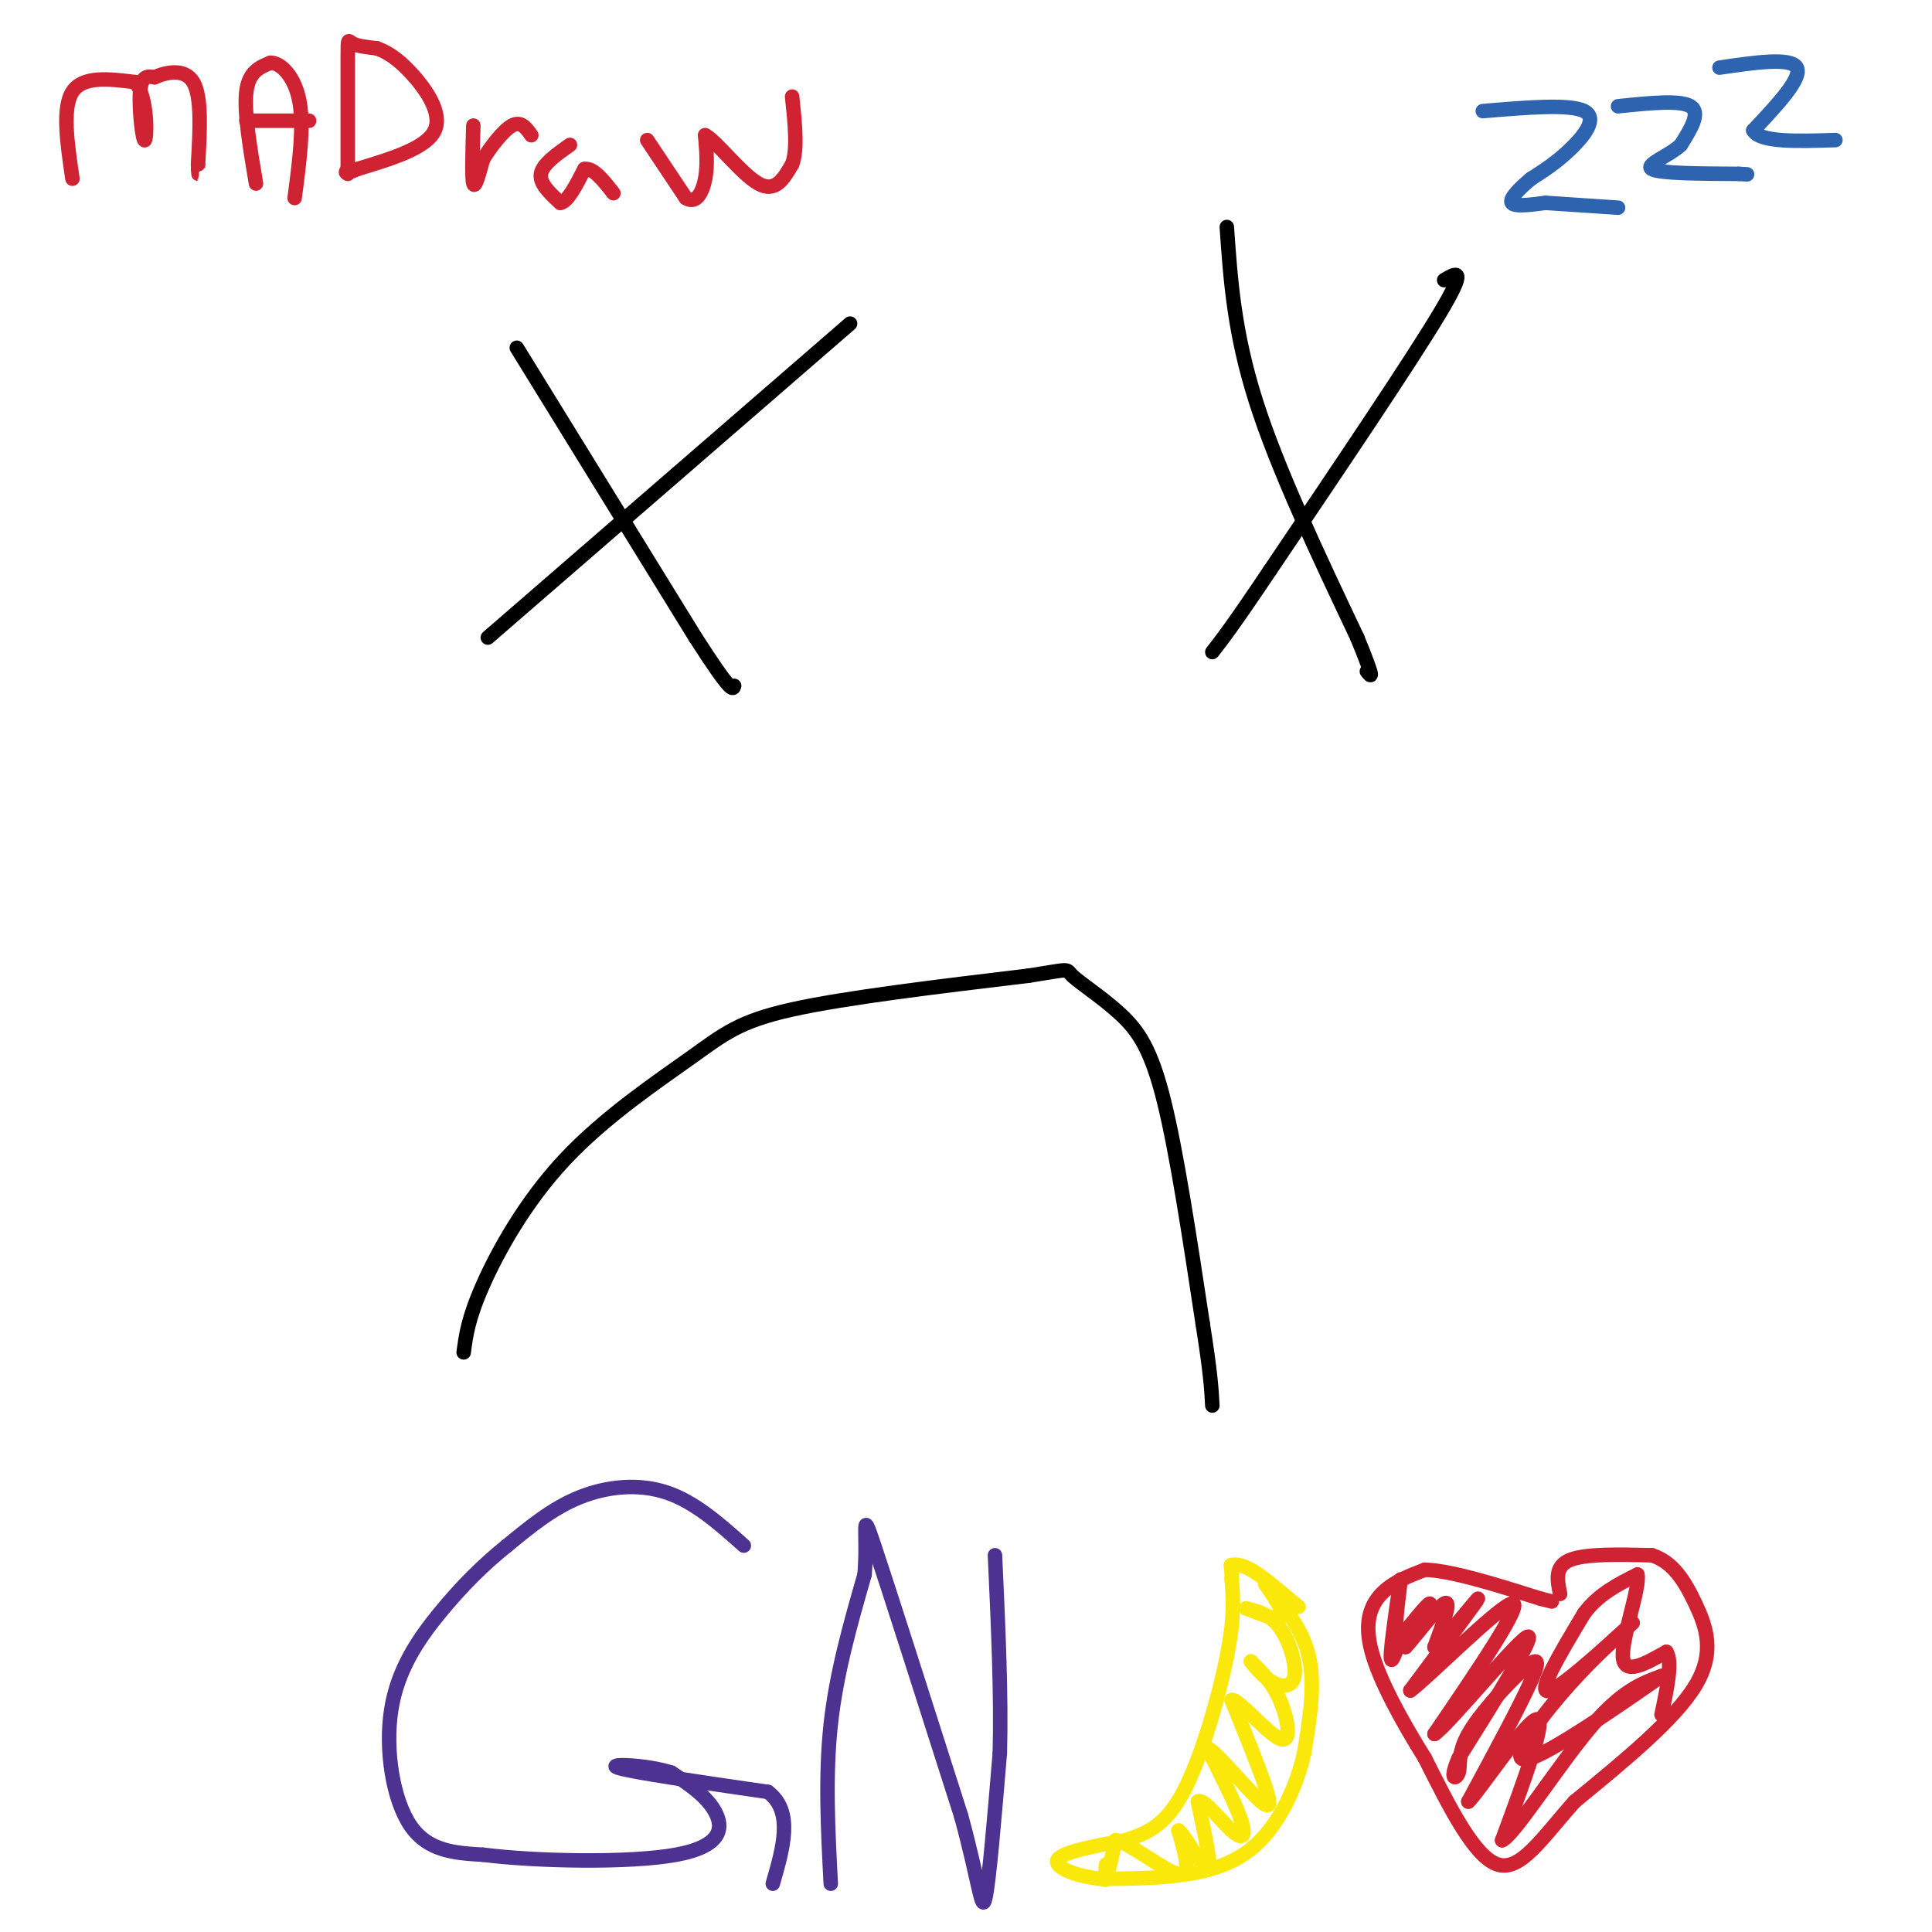 <svg viewBox='0 0 400 400' version='1.1' xmlns='http://www.w3.org/2000/svg' xmlns:xlink='http://www.w3.org/1999/xlink'><g fill='none' stroke='#000000' stroke-width='3' stroke-linecap='round' stroke-linejoin='round'><path d='M176,67c0.000,0.000 -75.000,65.000 -75,65'/><path d='M107,72c0.000,0.000 37.000,60.000 37,60'/><path d='M144,132c7.500,11.667 7.750,10.833 8,10'/><path d='M299,58c2.500,-1.500 5.000,-3.000 -1,7c-6.000,10.000 -20.500,31.500 -35,53'/><path d='M263,118c-7.833,11.667 -9.917,14.333 -12,17'/><path d='M254,47c0.750,10.917 1.500,21.833 6,36c4.500,14.167 12.750,31.583 21,49'/><path d='M281,132c3.833,9.333 2.917,8.167 2,7'/><path d='M96,280c0.464,-3.541 0.928,-7.081 4,-14c3.072,-6.919 8.751,-17.215 17,-26c8.249,-8.785 19.067,-16.057 26,-21c6.933,-4.943 9.981,-7.555 21,-10c11.019,-2.445 30.010,-4.722 49,-7'/><path d='M213,202c9.131,-1.427 7.458,-1.496 9,0c1.542,1.496 6.300,4.557 10,8c3.700,3.443 6.343,7.270 9,18c2.657,10.730 5.329,28.365 8,46'/><path d='M249,274c1.667,10.500 1.833,13.750 2,17'/></g>
<g fill='none' stroke='#4d3292' stroke-width='3' stroke-linecap='round' stroke-linejoin='round'><path d='M154,320c-5.089,-4.533 -10.178,-9.067 -16,-11c-5.822,-1.933 -12.378,-1.267 -18,1c-5.622,2.267 -10.311,6.133 -15,10'/><path d='M105,320c-4.869,3.869 -9.542,8.542 -14,14c-4.458,5.458 -8.700,11.700 -10,20c-1.300,8.300 0.343,18.657 4,24c3.657,5.343 9.329,5.671 15,6'/><path d='M100,384c10.786,1.369 30.250,1.792 40,0c9.750,-1.792 9.786,-5.798 8,-9c-1.786,-3.202 -5.393,-5.601 -9,-8'/><path d='M139,367c-5.222,-1.689 -13.778,-1.911 -11,-1c2.778,0.911 16.889,2.956 31,5'/><path d='M159,371c5.333,4.000 3.167,11.500 1,19'/><path d='M172,390c-0.583,-11.167 -1.167,-22.333 0,-33c1.167,-10.667 4.083,-20.833 7,-31'/><path d='M179,326c0.733,-8.644 -0.933,-14.756 2,-6c2.933,8.756 10.467,32.378 18,56'/><path d='M199,376c3.778,13.822 4.222,20.378 5,17c0.778,-3.378 1.889,-16.689 3,-30'/><path d='M207,363c0.333,-11.833 -0.333,-26.417 -1,-41'/></g>
<g fill='none' stroke='#fae80b' stroke-width='3' stroke-linecap='round' stroke-linejoin='round'><path d='M262,328c3.833,4.583 7.667,9.167 9,15c1.333,5.833 0.167,12.917 -1,20'/><path d='M270,363c-1.512,6.762 -4.792,13.667 -9,18c-4.208,4.333 -9.345,6.095 -15,7c-5.655,0.905 -11.827,0.952 -18,1'/><path d='M228,389c-5.422,-0.556 -9.978,-2.444 -9,-4c0.978,-1.556 7.489,-2.778 14,-4'/><path d='M233,381c4.357,-1.405 8.250,-2.917 12,-10c3.750,-7.083 7.357,-19.738 9,-28c1.643,-8.262 1.321,-12.131 1,-16'/><path d='M255,327c0.024,-3.131 -0.417,-2.958 0,-3c0.417,-0.042 1.690,-0.298 4,1c2.310,1.298 5.655,4.149 9,7'/><path d='M268,332c1.500,1.167 0.750,0.583 0,0'/><path d='M229,386c-0.167,1.917 -0.333,3.833 0,3c0.333,-0.833 1.167,-4.417 2,-8'/><path d='M231,381c3.200,0.711 10.200,6.489 13,7c2.800,0.511 1.400,-4.244 0,-9'/><path d='M244,379c1.422,1.000 4.978,8.000 6,8c1.022,0.000 -0.489,-7.000 -2,-14'/><path d='M248,373c1.071,-0.869 4.750,3.958 7,6c2.250,2.042 3.071,1.298 2,-2c-1.071,-3.298 -4.036,-9.149 -7,-15'/><path d='M250,362c0.976,-0.155 6.917,6.958 10,10c3.083,3.042 3.310,2.012 2,-2c-1.310,-4.012 -4.155,-11.006 -7,-18'/><path d='M255,352c1.107,-0.595 7.375,6.917 10,8c2.625,1.083 1.607,-4.262 0,-8c-1.607,-3.738 -3.804,-5.869 -6,-8'/><path d='M259,344c-0.351,-0.418 1.772,2.537 4,4c2.228,1.463 4.561,1.432 5,-1c0.439,-2.432 -1.018,-7.266 -3,-10c-1.982,-2.734 -4.491,-3.367 -7,-4'/><path d='M258,333c0.600,0.133 5.600,2.467 7,2c1.400,-0.467 -0.800,-3.733 -3,-7'/></g>
<g fill='none' stroke='#cf2233' stroke-width='3' stroke-linecap='round' stroke-linejoin='round'><path d='M323,330c-0.583,-2.833 -1.167,-5.667 2,-7c3.167,-1.333 10.083,-1.167 17,-1'/><path d='M342,322c4.369,1.381 6.792,5.333 9,10c2.208,4.667 4.202,10.048 0,17c-4.202,6.952 -14.601,15.476 -25,24'/><path d='M326,373c-6.778,7.600 -11.222,14.600 -16,13c-4.778,-1.600 -9.889,-11.800 -15,-22'/><path d='M295,364c-4.821,-7.726 -9.375,-16.042 -11,-22c-1.625,-5.958 -0.321,-9.560 2,-12c2.321,-2.440 5.661,-3.720 9,-5'/><path d='M295,325c5.500,0.167 14.750,3.083 24,6'/><path d='M319,331c4.000,1.000 2.000,0.500 0,0'/><path d='M294,335c0.000,0.000 -5.000,5.000 -5,5'/><path d='M289,340c-0.405,-3.095 1.083,-13.333 1,-13c-0.083,0.333 -1.738,11.238 -2,15c-0.262,3.762 0.869,0.381 2,-3'/><path d='M290,339c1.867,-2.422 5.533,-6.978 6,-7c0.467,-0.022 -2.267,4.489 -5,9'/><path d='M291,341c1.089,-1.000 6.311,-8.000 8,-9c1.689,-1.000 -0.156,4.000 -2,9'/><path d='M297,341c2.311,-1.667 9.089,-10.333 9,-10c-0.089,0.333 -7.044,9.667 -14,19'/><path d='M292,350c3.200,-2.244 18.200,-17.356 21,-18c2.800,-0.644 -6.600,13.178 -16,27'/><path d='M297,359c2.356,-1.356 16.244,-18.244 19,-20c2.756,-1.756 -5.622,11.622 -14,25'/><path d='M302,364c-2.128,4.834 -0.449,4.420 0,3c0.449,-1.420 -0.333,-3.844 2,-8c2.333,-4.156 7.782,-10.042 11,-13c3.218,-2.958 4.205,-2.988 2,2c-2.205,4.988 -7.603,14.994 -13,25'/><path d='M304,373c1.400,-1.000 11.400,-16.000 14,-17c2.600,-1.000 -2.200,12.000 -7,25'/><path d='M311,381c2.244,-0.733 11.356,-15.067 18,-23c6.644,-7.933 10.822,-9.467 15,-11'/><path d='M344,347c-3.964,2.738 -21.375,15.083 -27,17c-5.625,1.917 0.536,-6.595 6,-13c5.464,-6.405 10.232,-10.702 15,-15'/><path d='M338,336c-1.756,1.489 -13.644,12.711 -17,14c-3.356,1.289 1.822,-7.356 7,-16'/><path d='M328,334c3.000,-4.000 7.000,-6.000 11,-8'/><path d='M339,326c0.644,2.578 -3.244,13.022 -3,17c0.244,3.978 4.622,1.489 9,-1'/><path d='M345,342c1.333,2.000 0.167,7.500 -1,13'/><path d='M15,37c-1.083,-7.333 -2.167,-14.667 0,-18c2.167,-3.333 7.583,-2.667 13,-2'/><path d='M28,17c2.560,2.964 2.458,11.375 2,12c-0.458,0.625 -1.274,-6.536 -1,-10c0.274,-3.464 1.637,-3.232 3,-3'/><path d='M32,16c2.200,-1.000 6.200,-2.000 8,1c1.800,3.000 1.400,10.000 1,17'/><path d='M41,34c0.167,3.000 0.083,2.000 0,1'/><path d='M53,38c-1.250,-7.417 -2.500,-14.833 -2,-19c0.500,-4.167 2.750,-5.083 5,-6'/><path d='M56,13c2.156,-0.044 5.044,2.844 6,8c0.956,5.156 -0.022,12.578 -1,20'/><path d='M51,25c0.000,0.000 13.000,0.000 13,0'/><path d='M72,36c0.000,-9.778 0.000,-19.556 0,-24c0.000,-4.444 0.000,-3.556 1,-3c1.000,0.556 3.000,0.778 5,1'/><path d='M78,10c1.869,0.667 4.042,1.833 7,5c2.958,3.167 6.702,8.333 5,12c-1.702,3.667 -8.851,5.833 -16,8'/><path d='M74,35c-3.000,1.333 -2.500,0.667 -2,0'/><path d='M98,26c-0.167,5.417 -0.333,10.833 0,12c0.333,1.167 1.167,-1.917 2,-5'/><path d='M100,33c1.467,-2.422 4.133,-5.978 6,-7c1.867,-1.022 2.933,0.489 4,2'/><path d='M118,30c-2.833,2.000 -5.667,4.000 -6,6c-0.333,2.000 1.833,4.000 4,6'/><path d='M116,42c1.500,-0.167 3.250,-3.583 5,-7'/><path d='M121,35c1.833,-0.333 3.917,2.333 6,5'/><path d='M134,29c0.000,0.000 8.000,12.000 8,12'/><path d='M142,41c2.133,1.378 3.467,-1.178 4,-4c0.533,-2.822 0.267,-5.911 0,-9'/><path d='M146,28c2.133,1.000 7.467,8.000 11,10c3.533,2.000 5.267,-1.000 7,-4'/><path d='M164,34c1.167,-3.000 0.583,-8.500 0,-14'/></g>
<g fill='none' stroke='#2d63af' stroke-width='3' stroke-linecap='round' stroke-linejoin='round'><path d='M307,23c9.022,-0.756 18.044,-1.511 21,0c2.956,1.511 -0.156,5.289 -3,8c-2.844,2.711 -5.422,4.356 -8,6'/><path d='M317,37c-2.444,2.044 -4.556,4.156 -4,5c0.556,0.844 3.778,0.422 7,0'/><path d='M320,42c0.000,0.000 15.000,1.000 15,1'/><path d='M335,22c6.417,-0.667 12.833,-1.333 15,0c2.167,1.333 0.083,4.667 -2,8'/><path d='M348,30c-2.444,2.311 -7.556,4.089 -6,5c1.556,0.911 9.778,0.956 18,1'/><path d='M360,36c3.000,0.167 1.500,0.083 0,0'/><path d='M356,14c7.417,-1.083 14.833,-2.167 16,0c1.167,2.167 -3.917,7.583 -9,13'/><path d='M363,27c1.333,2.500 9.167,2.250 17,2'/></g>
</svg>